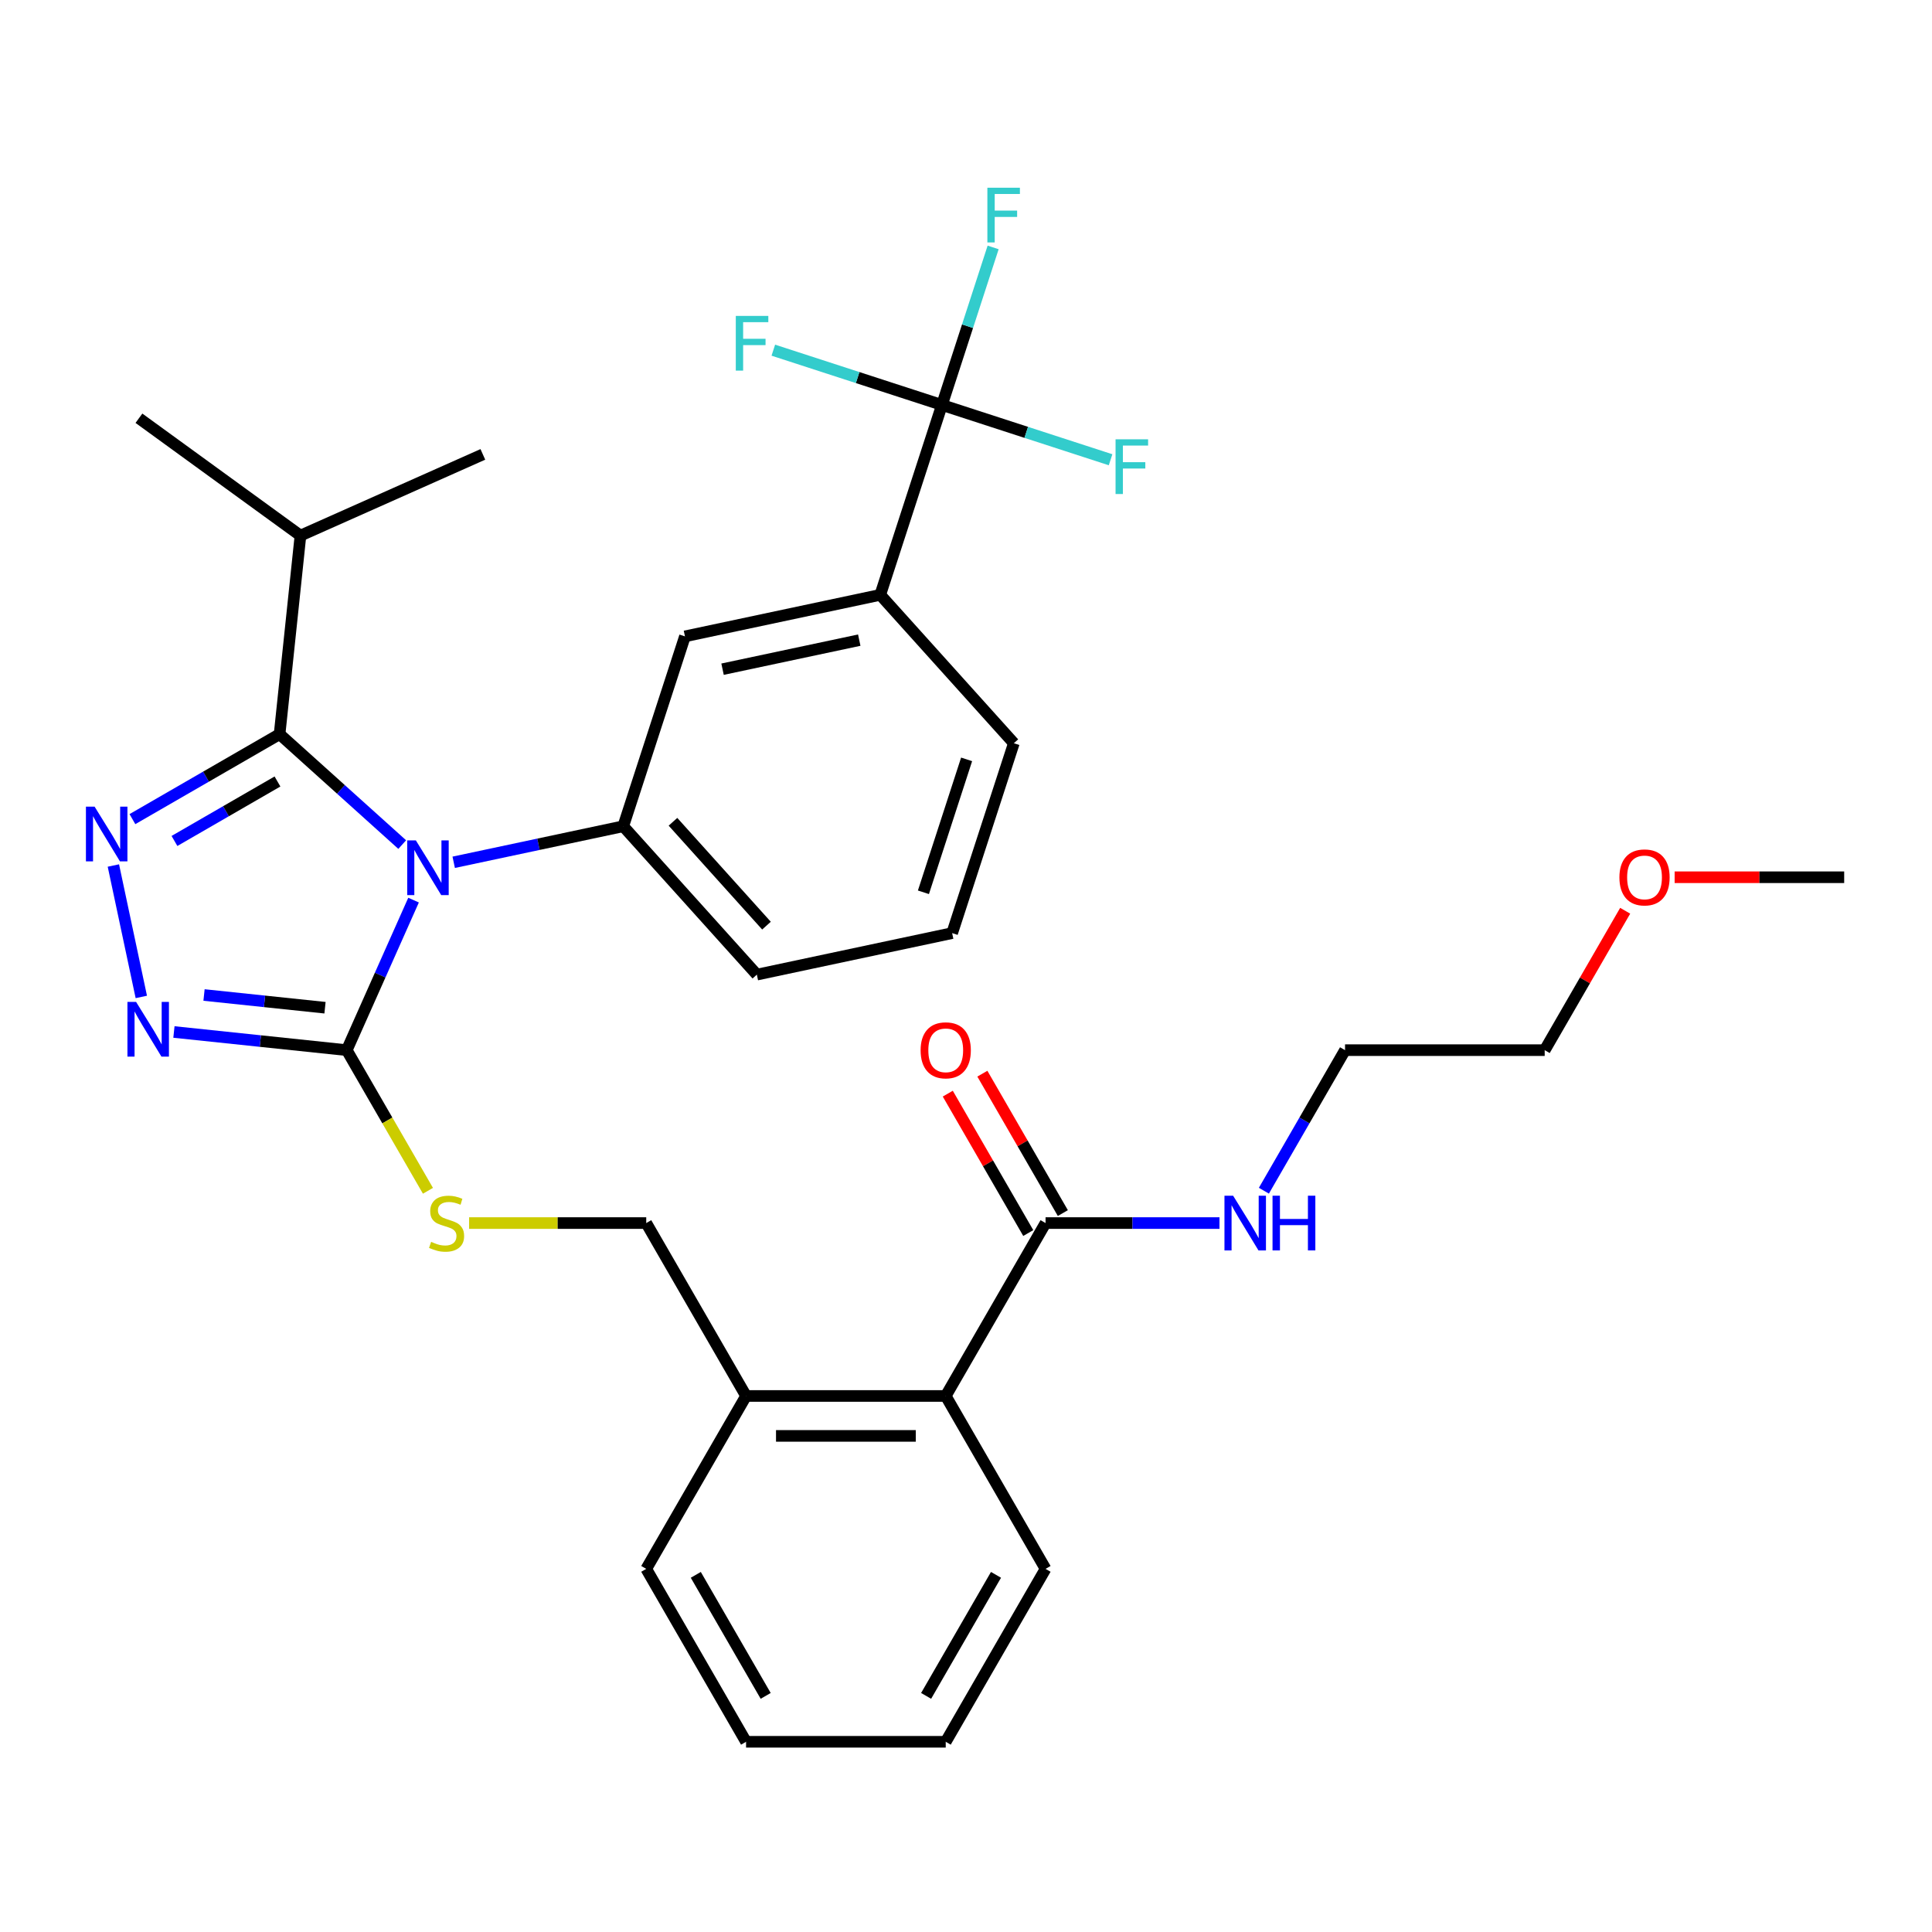 <?xml version='1.0' encoding='iso-8859-1'?>
<svg version='1.1' baseProfile='full'
              xmlns='http://www.w3.org/2000/svg'
                      xmlns:rdkit='http://www.rdkit.org/xml'
                      xmlns:xlink='http://www.w3.org/1999/xlink'
                  xml:space='preserve'
width='1000px' height='1000px' viewBox='0 0 1000 1000'>
<!-- END OF HEADER -->
<rect style='opacity:1.0;fill:#FFFFFF;stroke:none' width='1000' height='1000' x='0' y='0'> </rect>
<path class='bond-0' d='M 490.569,566.069 L 511.398,602.145' style='fill:none;fill-rule:evenodd;stroke:#FF0000;stroke-width:6px;stroke-linecap:butt;stroke-linejoin:miter;stroke-opacity:1' />
<path class='bond-0' d='M 511.398,602.145 L 532.227,638.222' style='fill:none;fill-rule:evenodd;stroke:#000000;stroke-width:6px;stroke-linecap:butt;stroke-linejoin:miter;stroke-opacity:1' />
<path class='bond-0' d='M 508.469,555.734 L 529.298,591.811' style='fill:none;fill-rule:evenodd;stroke:#FF0000;stroke-width:6px;stroke-linecap:butt;stroke-linejoin:miter;stroke-opacity:1' />
<path class='bond-0' d='M 529.298,591.811 L 550.126,627.888' style='fill:none;fill-rule:evenodd;stroke:#000000;stroke-width:6px;stroke-linecap:butt;stroke-linejoin:miter;stroke-opacity:1' />
<path class='bond-1' d='M 541.177,633.055 L 586.186,633.055' style='fill:none;fill-rule:evenodd;stroke:#000000;stroke-width:6px;stroke-linecap:butt;stroke-linejoin:miter;stroke-opacity:1' />
<path class='bond-1' d='M 586.186,633.055 L 631.195,633.055' style='fill:none;fill-rule:evenodd;stroke:#0000FF;stroke-width:6px;stroke-linecap:butt;stroke-linejoin:miter;stroke-opacity:1' />
<path class='bond-2' d='M 541.177,633.055 L 489.506,722.552' style='fill:none;fill-rule:evenodd;stroke:#000000;stroke-width:6px;stroke-linecap:butt;stroke-linejoin:miter;stroke-opacity:1' />
<path class='bond-3' d='M 841.19,471.405 L 820.361,507.481' style='fill:none;fill-rule:evenodd;stroke:#FF0000;stroke-width:6px;stroke-linecap:butt;stroke-linejoin:miter;stroke-opacity:1' />
<path class='bond-3' d='M 820.361,507.481 L 799.532,543.558' style='fill:none;fill-rule:evenodd;stroke:#000000;stroke-width:6px;stroke-linecap:butt;stroke-linejoin:miter;stroke-opacity:1' />
<path class='bond-4' d='M 866.787,454.061 L 910.666,454.061' style='fill:none;fill-rule:evenodd;stroke:#FF0000;stroke-width:6px;stroke-linecap:butt;stroke-linejoin:miter;stroke-opacity:1' />
<path class='bond-4' d='M 910.666,454.061 L 954.545,454.061' style='fill:none;fill-rule:evenodd;stroke:#000000;stroke-width:6px;stroke-linecap:butt;stroke-linejoin:miter;stroke-opacity:1' />
<path class='bond-5' d='M 654.186,616.311 L 675.188,579.935' style='fill:none;fill-rule:evenodd;stroke:#0000FF;stroke-width:6px;stroke-linecap:butt;stroke-linejoin:miter;stroke-opacity:1' />
<path class='bond-5' d='M 675.188,579.935 L 696.19,543.558' style='fill:none;fill-rule:evenodd;stroke:#000000;stroke-width:6px;stroke-linecap:butt;stroke-linejoin:miter;stroke-opacity:1' />
<path class='bond-6' d='M 696.19,543.558 L 799.532,543.558' style='fill:none;fill-rule:evenodd;stroke:#000000;stroke-width:6px;stroke-linecap:butt;stroke-linejoin:miter;stroke-opacity:1' />
<path class='bond-7' d='M 214.058,465.894 L 196.768,504.726' style='fill:none;fill-rule:evenodd;stroke:#0000FF;stroke-width:6px;stroke-linecap:butt;stroke-linejoin:miter;stroke-opacity:1' />
<path class='bond-7' d='M 196.768,504.726 L 179.479,543.558' style='fill:none;fill-rule:evenodd;stroke:#000000;stroke-width:6px;stroke-linecap:butt;stroke-linejoin:miter;stroke-opacity:1' />
<path class='bond-8' d='M 208.189,437.154 L 176.451,408.577' style='fill:none;fill-rule:evenodd;stroke:#0000FF;stroke-width:6px;stroke-linecap:butt;stroke-linejoin:miter;stroke-opacity:1' />
<path class='bond-8' d='M 176.451,408.577 L 144.714,380.001' style='fill:none;fill-rule:evenodd;stroke:#000000;stroke-width:6px;stroke-linecap:butt;stroke-linejoin:miter;stroke-opacity:1' />
<path class='bond-9' d='M 234.836,446.318 L 278.716,436.991' style='fill:none;fill-rule:evenodd;stroke:#0000FF;stroke-width:6px;stroke-linecap:butt;stroke-linejoin:miter;stroke-opacity:1' />
<path class='bond-9' d='M 278.716,436.991 L 322.596,427.664' style='fill:none;fill-rule:evenodd;stroke:#000000;stroke-width:6px;stroke-linecap:butt;stroke-linejoin:miter;stroke-opacity:1' />
<path class='bond-10' d='M 179.479,543.558 L 134.753,538.857' style='fill:none;fill-rule:evenodd;stroke:#000000;stroke-width:6px;stroke-linecap:butt;stroke-linejoin:miter;stroke-opacity:1' />
<path class='bond-10' d='M 134.753,538.857 L 90.027,534.156' style='fill:none;fill-rule:evenodd;stroke:#0000FF;stroke-width:6px;stroke-linecap:butt;stroke-linejoin:miter;stroke-opacity:1' />
<path class='bond-10' d='M 168.222,521.593 L 136.913,518.302' style='fill:none;fill-rule:evenodd;stroke:#000000;stroke-width:6px;stroke-linecap:butt;stroke-linejoin:miter;stroke-opacity:1' />
<path class='bond-10' d='M 136.913,518.302 L 105.605,515.011' style='fill:none;fill-rule:evenodd;stroke:#0000FF;stroke-width:6px;stroke-linecap:butt;stroke-linejoin:miter;stroke-opacity:1' />
<path class='bond-11' d='M 179.479,543.558 L 200.493,579.955' style='fill:none;fill-rule:evenodd;stroke:#000000;stroke-width:6px;stroke-linecap:butt;stroke-linejoin:miter;stroke-opacity:1' />
<path class='bond-11' d='M 200.493,579.955 L 221.506,616.351' style='fill:none;fill-rule:evenodd;stroke:#CCCC00;stroke-width:6px;stroke-linecap:butt;stroke-linejoin:miter;stroke-opacity:1' />
<path class='bond-12' d='M 73.144,516.012 L 58.685,447.988' style='fill:none;fill-rule:evenodd;stroke:#0000FF;stroke-width:6px;stroke-linecap:butt;stroke-linejoin:miter;stroke-opacity:1' />
<path class='bond-13' d='M 68.541,423.98 L 106.627,401.99' style='fill:none;fill-rule:evenodd;stroke:#0000FF;stroke-width:6px;stroke-linecap:butt;stroke-linejoin:miter;stroke-opacity:1' />
<path class='bond-13' d='M 106.627,401.99 L 144.714,380.001' style='fill:none;fill-rule:evenodd;stroke:#000000;stroke-width:6px;stroke-linecap:butt;stroke-linejoin:miter;stroke-opacity:1' />
<path class='bond-13' d='M 90.301,435.282 L 116.962,419.89' style='fill:none;fill-rule:evenodd;stroke:#0000FF;stroke-width:6px;stroke-linecap:butt;stroke-linejoin:miter;stroke-opacity:1' />
<path class='bond-13' d='M 116.962,419.89 L 143.622,404.497' style='fill:none;fill-rule:evenodd;stroke:#000000;stroke-width:6px;stroke-linecap:butt;stroke-linejoin:miter;stroke-opacity:1' />
<path class='bond-14' d='M 144.714,380.001 L 155.516,277.225' style='fill:none;fill-rule:evenodd;stroke:#000000;stroke-width:6px;stroke-linecap:butt;stroke-linejoin:miter;stroke-opacity:1' />
<path class='bond-15' d='M 242.814,633.055 L 288.653,633.055' style='fill:none;fill-rule:evenodd;stroke:#CCCC00;stroke-width:6px;stroke-linecap:butt;stroke-linejoin:miter;stroke-opacity:1' />
<path class='bond-15' d='M 288.653,633.055 L 334.492,633.055' style='fill:none;fill-rule:evenodd;stroke:#000000;stroke-width:6px;stroke-linecap:butt;stroke-linejoin:miter;stroke-opacity:1' />
<path class='bond-16' d='M 541.177,812.049 L 489.506,901.546' style='fill:none;fill-rule:evenodd;stroke:#000000;stroke-width:6px;stroke-linecap:butt;stroke-linejoin:miter;stroke-opacity:1' />
<path class='bond-16' d='M 515.527,815.139 L 479.357,877.787' style='fill:none;fill-rule:evenodd;stroke:#000000;stroke-width:6px;stroke-linecap:butt;stroke-linejoin:miter;stroke-opacity:1' />
<path class='bond-17' d='M 541.177,812.049 L 489.506,722.552' style='fill:none;fill-rule:evenodd;stroke:#000000;stroke-width:6px;stroke-linecap:butt;stroke-linejoin:miter;stroke-opacity:1' />
<path class='bond-18' d='M 334.492,633.055 L 386.164,722.552' style='fill:none;fill-rule:evenodd;stroke:#000000;stroke-width:6px;stroke-linecap:butt;stroke-linejoin:miter;stroke-opacity:1' />
<path class='bond-19' d='M 489.506,901.546 L 386.164,901.546' style='fill:none;fill-rule:evenodd;stroke:#000000;stroke-width:6px;stroke-linecap:butt;stroke-linejoin:miter;stroke-opacity:1' />
<path class='bond-20' d='M 386.164,901.546 L 334.492,812.049' style='fill:none;fill-rule:evenodd;stroke:#000000;stroke-width:6px;stroke-linecap:butt;stroke-linejoin:miter;stroke-opacity:1' />
<path class='bond-20' d='M 396.312,877.787 L 360.142,815.139' style='fill:none;fill-rule:evenodd;stroke:#000000;stroke-width:6px;stroke-linecap:butt;stroke-linejoin:miter;stroke-opacity:1' />
<path class='bond-21' d='M 492.829,482.976 L 524.764,384.692' style='fill:none;fill-rule:evenodd;stroke:#000000;stroke-width:6px;stroke-linecap:butt;stroke-linejoin:miter;stroke-opacity:1' />
<path class='bond-21' d='M 477.963,461.847 L 500.317,393.048' style='fill:none;fill-rule:evenodd;stroke:#000000;stroke-width:6px;stroke-linecap:butt;stroke-linejoin:miter;stroke-opacity:1' />
<path class='bond-22' d='M 492.829,482.976 L 391.746,504.462' style='fill:none;fill-rule:evenodd;stroke:#000000;stroke-width:6px;stroke-linecap:butt;stroke-linejoin:miter;stroke-opacity:1' />
<path class='bond-23' d='M 524.764,384.692 L 455.614,307.894' style='fill:none;fill-rule:evenodd;stroke:#000000;stroke-width:6px;stroke-linecap:butt;stroke-linejoin:miter;stroke-opacity:1' />
<path class='bond-24' d='M 155.516,277.225 L 71.911,216.482' style='fill:none;fill-rule:evenodd;stroke:#000000;stroke-width:6px;stroke-linecap:butt;stroke-linejoin:miter;stroke-opacity:1' />
<path class='bond-25' d='M 155.516,277.225 L 249.924,235.192' style='fill:none;fill-rule:evenodd;stroke:#000000;stroke-width:6px;stroke-linecap:butt;stroke-linejoin:miter;stroke-opacity:1' />
<path class='bond-26' d='M 455.614,307.894 L 354.531,329.38' style='fill:none;fill-rule:evenodd;stroke:#000000;stroke-width:6px;stroke-linecap:butt;stroke-linejoin:miter;stroke-opacity:1' />
<path class='bond-26' d='M 444.749,331.334 L 373.99,346.374' style='fill:none;fill-rule:evenodd;stroke:#000000;stroke-width:6px;stroke-linecap:butt;stroke-linejoin:miter;stroke-opacity:1' />
<path class='bond-27' d='M 455.614,307.894 L 487.549,209.61' style='fill:none;fill-rule:evenodd;stroke:#000000;stroke-width:6px;stroke-linecap:butt;stroke-linejoin:miter;stroke-opacity:1' />
<path class='bond-28' d='M 354.531,329.38 L 322.596,427.664' style='fill:none;fill-rule:evenodd;stroke:#000000;stroke-width:6px;stroke-linecap:butt;stroke-linejoin:miter;stroke-opacity:1' />
<path class='bond-29' d='M 322.596,427.664 L 391.746,504.462' style='fill:none;fill-rule:evenodd;stroke:#000000;stroke-width:6px;stroke-linecap:butt;stroke-linejoin:miter;stroke-opacity:1' />
<path class='bond-29' d='M 348.328,425.354 L 396.733,479.113' style='fill:none;fill-rule:evenodd;stroke:#000000;stroke-width:6px;stroke-linecap:butt;stroke-linejoin:miter;stroke-opacity:1' />
<path class='bond-30' d='M 487.549,209.61 L 500.796,168.839' style='fill:none;fill-rule:evenodd;stroke:#000000;stroke-width:6px;stroke-linecap:butt;stroke-linejoin:miter;stroke-opacity:1' />
<path class='bond-30' d='M 500.796,168.839 L 514.043,128.069' style='fill:none;fill-rule:evenodd;stroke:#33CCCC;stroke-width:6px;stroke-linecap:butt;stroke-linejoin:miter;stroke-opacity:1' />
<path class='bond-31' d='M 487.549,209.61 L 531.189,223.789' style='fill:none;fill-rule:evenodd;stroke:#000000;stroke-width:6px;stroke-linecap:butt;stroke-linejoin:miter;stroke-opacity:1' />
<path class='bond-31' d='M 531.189,223.789 L 574.83,237.969' style='fill:none;fill-rule:evenodd;stroke:#33CCCC;stroke-width:6px;stroke-linecap:butt;stroke-linejoin:miter;stroke-opacity:1' />
<path class='bond-32' d='M 487.549,209.61 L 443.909,195.43' style='fill:none;fill-rule:evenodd;stroke:#000000;stroke-width:6px;stroke-linecap:butt;stroke-linejoin:miter;stroke-opacity:1' />
<path class='bond-32' d='M 443.909,195.43 L 400.268,181.25' style='fill:none;fill-rule:evenodd;stroke:#33CCCC;stroke-width:6px;stroke-linecap:butt;stroke-linejoin:miter;stroke-opacity:1' />
<path class='bond-33' d='M 334.492,812.049 L 386.164,722.552' style='fill:none;fill-rule:evenodd;stroke:#000000;stroke-width:6px;stroke-linecap:butt;stroke-linejoin:miter;stroke-opacity:1' />
<path class='bond-34' d='M 386.164,722.552 L 489.506,722.552' style='fill:none;fill-rule:evenodd;stroke:#000000;stroke-width:6px;stroke-linecap:butt;stroke-linejoin:miter;stroke-opacity:1' />
<path class='bond-34' d='M 401.665,743.22 L 474.004,743.22' style='fill:none;fill-rule:evenodd;stroke:#000000;stroke-width:6px;stroke-linecap:butt;stroke-linejoin:miter;stroke-opacity:1' />
<path  class='atom-0' d='M 476.506 543.638
Q 476.506 536.838, 479.866 533.038
Q 483.226 529.238, 489.506 529.238
Q 495.786 529.238, 499.146 533.038
Q 502.506 536.838, 502.506 543.638
Q 502.506 550.518, 499.106 554.438
Q 495.706 558.318, 489.506 558.318
Q 483.266 558.318, 479.866 554.438
Q 476.506 550.558, 476.506 543.638
M 489.506 555.118
Q 493.826 555.118, 496.146 552.238
Q 498.506 549.318, 498.506 543.638
Q 498.506 538.078, 496.146 535.278
Q 493.826 532.438, 489.506 532.438
Q 485.186 532.438, 482.826 535.238
Q 480.506 538.038, 480.506 543.638
Q 480.506 549.358, 482.826 552.238
Q 485.186 555.118, 489.506 555.118
' fill='#FF0000'/>
<path  class='atom-2' d='M 838.203 454.141
Q 838.203 447.341, 841.563 443.541
Q 844.923 439.741, 851.203 439.741
Q 857.483 439.741, 860.843 443.541
Q 864.203 447.341, 864.203 454.141
Q 864.203 461.021, 860.803 464.941
Q 857.403 468.821, 851.203 468.821
Q 844.963 468.821, 841.563 464.941
Q 838.203 461.061, 838.203 454.141
M 851.203 465.621
Q 855.523 465.621, 857.843 462.741
Q 860.203 459.821, 860.203 454.141
Q 860.203 448.581, 857.843 445.781
Q 855.523 442.941, 851.203 442.941
Q 846.883 442.941, 844.523 445.741
Q 842.203 448.541, 842.203 454.141
Q 842.203 459.861, 844.523 462.741
Q 846.883 465.621, 851.203 465.621
' fill='#FF0000'/>
<path  class='atom-3' d='M 638.259 618.895
L 647.539 633.895
Q 648.459 635.375, 649.939 638.055
Q 651.419 640.735, 651.499 640.895
L 651.499 618.895
L 655.259 618.895
L 655.259 647.215
L 651.379 647.215
L 641.419 630.815
Q 640.259 628.895, 639.019 626.695
Q 637.819 624.495, 637.459 623.815
L 637.459 647.215
L 633.779 647.215
L 633.779 618.895
L 638.259 618.895
' fill='#0000FF'/>
<path  class='atom-3' d='M 658.659 618.895
L 662.499 618.895
L 662.499 630.935
L 676.979 630.935
L 676.979 618.895
L 680.819 618.895
L 680.819 647.215
L 676.979 647.215
L 676.979 634.135
L 662.499 634.135
L 662.499 647.215
L 658.659 647.215
L 658.659 618.895
' fill='#0000FF'/>
<path  class='atom-5' d='M 215.252 434.99
L 224.532 449.99
Q 225.452 451.47, 226.932 454.15
Q 228.412 456.83, 228.492 456.99
L 228.492 434.99
L 232.252 434.99
L 232.252 463.31
L 228.372 463.31
L 218.412 446.91
Q 217.252 444.99, 216.012 442.79
Q 214.812 440.59, 214.452 439.91
L 214.452 463.31
L 210.772 463.31
L 210.772 434.99
L 215.252 434.99
' fill='#0000FF'/>
<path  class='atom-7' d='M 70.443 518.596
L 79.723 533.596
Q 80.643 535.076, 82.123 537.756
Q 83.603 540.436, 83.683 540.596
L 83.683 518.596
L 87.443 518.596
L 87.443 546.916
L 83.563 546.916
L 73.603 530.516
Q 72.443 528.596, 71.203 526.396
Q 70.003 524.196, 69.643 523.516
L 69.643 546.916
L 65.963 546.916
L 65.963 518.596
L 70.443 518.596
' fill='#0000FF'/>
<path  class='atom-8' d='M 48.957 417.512
L 58.237 432.512
Q 59.157 433.992, 60.637 436.672
Q 62.117 439.352, 62.197 439.512
L 62.197 417.512
L 65.957 417.512
L 65.957 445.832
L 62.077 445.832
L 52.117 429.432
Q 50.957 427.512, 49.717 425.312
Q 48.517 423.112, 48.157 422.432
L 48.157 445.832
L 44.477 445.832
L 44.477 417.512
L 48.957 417.512
' fill='#0000FF'/>
<path  class='atom-10' d='M 223.15 642.775
Q 223.47 642.895, 224.79 643.455
Q 226.11 644.015, 227.55 644.375
Q 229.03 644.695, 230.47 644.695
Q 233.15 644.695, 234.71 643.415
Q 236.27 642.095, 236.27 639.815
Q 236.27 638.255, 235.47 637.295
Q 234.71 636.335, 233.51 635.815
Q 232.31 635.295, 230.31 634.695
Q 227.79 633.935, 226.27 633.215
Q 224.79 632.495, 223.71 630.975
Q 222.67 629.455, 222.67 626.895
Q 222.67 623.335, 225.07 621.135
Q 227.51 618.935, 232.31 618.935
Q 235.59 618.935, 239.31 620.495
L 238.39 623.575
Q 234.99 622.175, 232.43 622.175
Q 229.67 622.175, 228.15 623.335
Q 226.63 624.455, 226.67 626.415
Q 226.67 627.935, 227.43 628.855
Q 228.23 629.775, 229.35 630.295
Q 230.51 630.815, 232.43 631.415
Q 234.99 632.215, 236.51 633.015
Q 238.03 633.815, 239.11 635.455
Q 240.23 637.055, 240.23 639.815
Q 240.23 643.735, 237.59 645.855
Q 234.99 647.935, 230.63 647.935
Q 228.11 647.935, 226.19 647.375
Q 224.31 646.855, 222.07 645.935
L 223.15 642.775
' fill='#CCCC00'/>
<path  class='atom-25' d='M 511.063 97.165
L 527.903 97.165
L 527.903 100.405
L 514.863 100.405
L 514.863 109.005
L 526.463 109.005
L 526.463 112.285
L 514.863 112.285
L 514.863 125.485
L 511.063 125.485
L 511.063 97.165
' fill='#33CCCC'/>
<path  class='atom-26' d='M 577.413 227.384
L 594.253 227.384
L 594.253 230.624
L 581.213 230.624
L 581.213 239.224
L 592.813 239.224
L 592.813 242.504
L 581.213 242.504
L 581.213 255.704
L 577.413 255.704
L 577.413 227.384
' fill='#33CCCC'/>
<path  class='atom-27' d='M 380.845 163.515
L 397.685 163.515
L 397.685 166.755
L 384.645 166.755
L 384.645 175.355
L 396.245 175.355
L 396.245 178.635
L 384.645 178.635
L 384.645 191.835
L 380.845 191.835
L 380.845 163.515
' fill='#33CCCC'/>
</svg>
